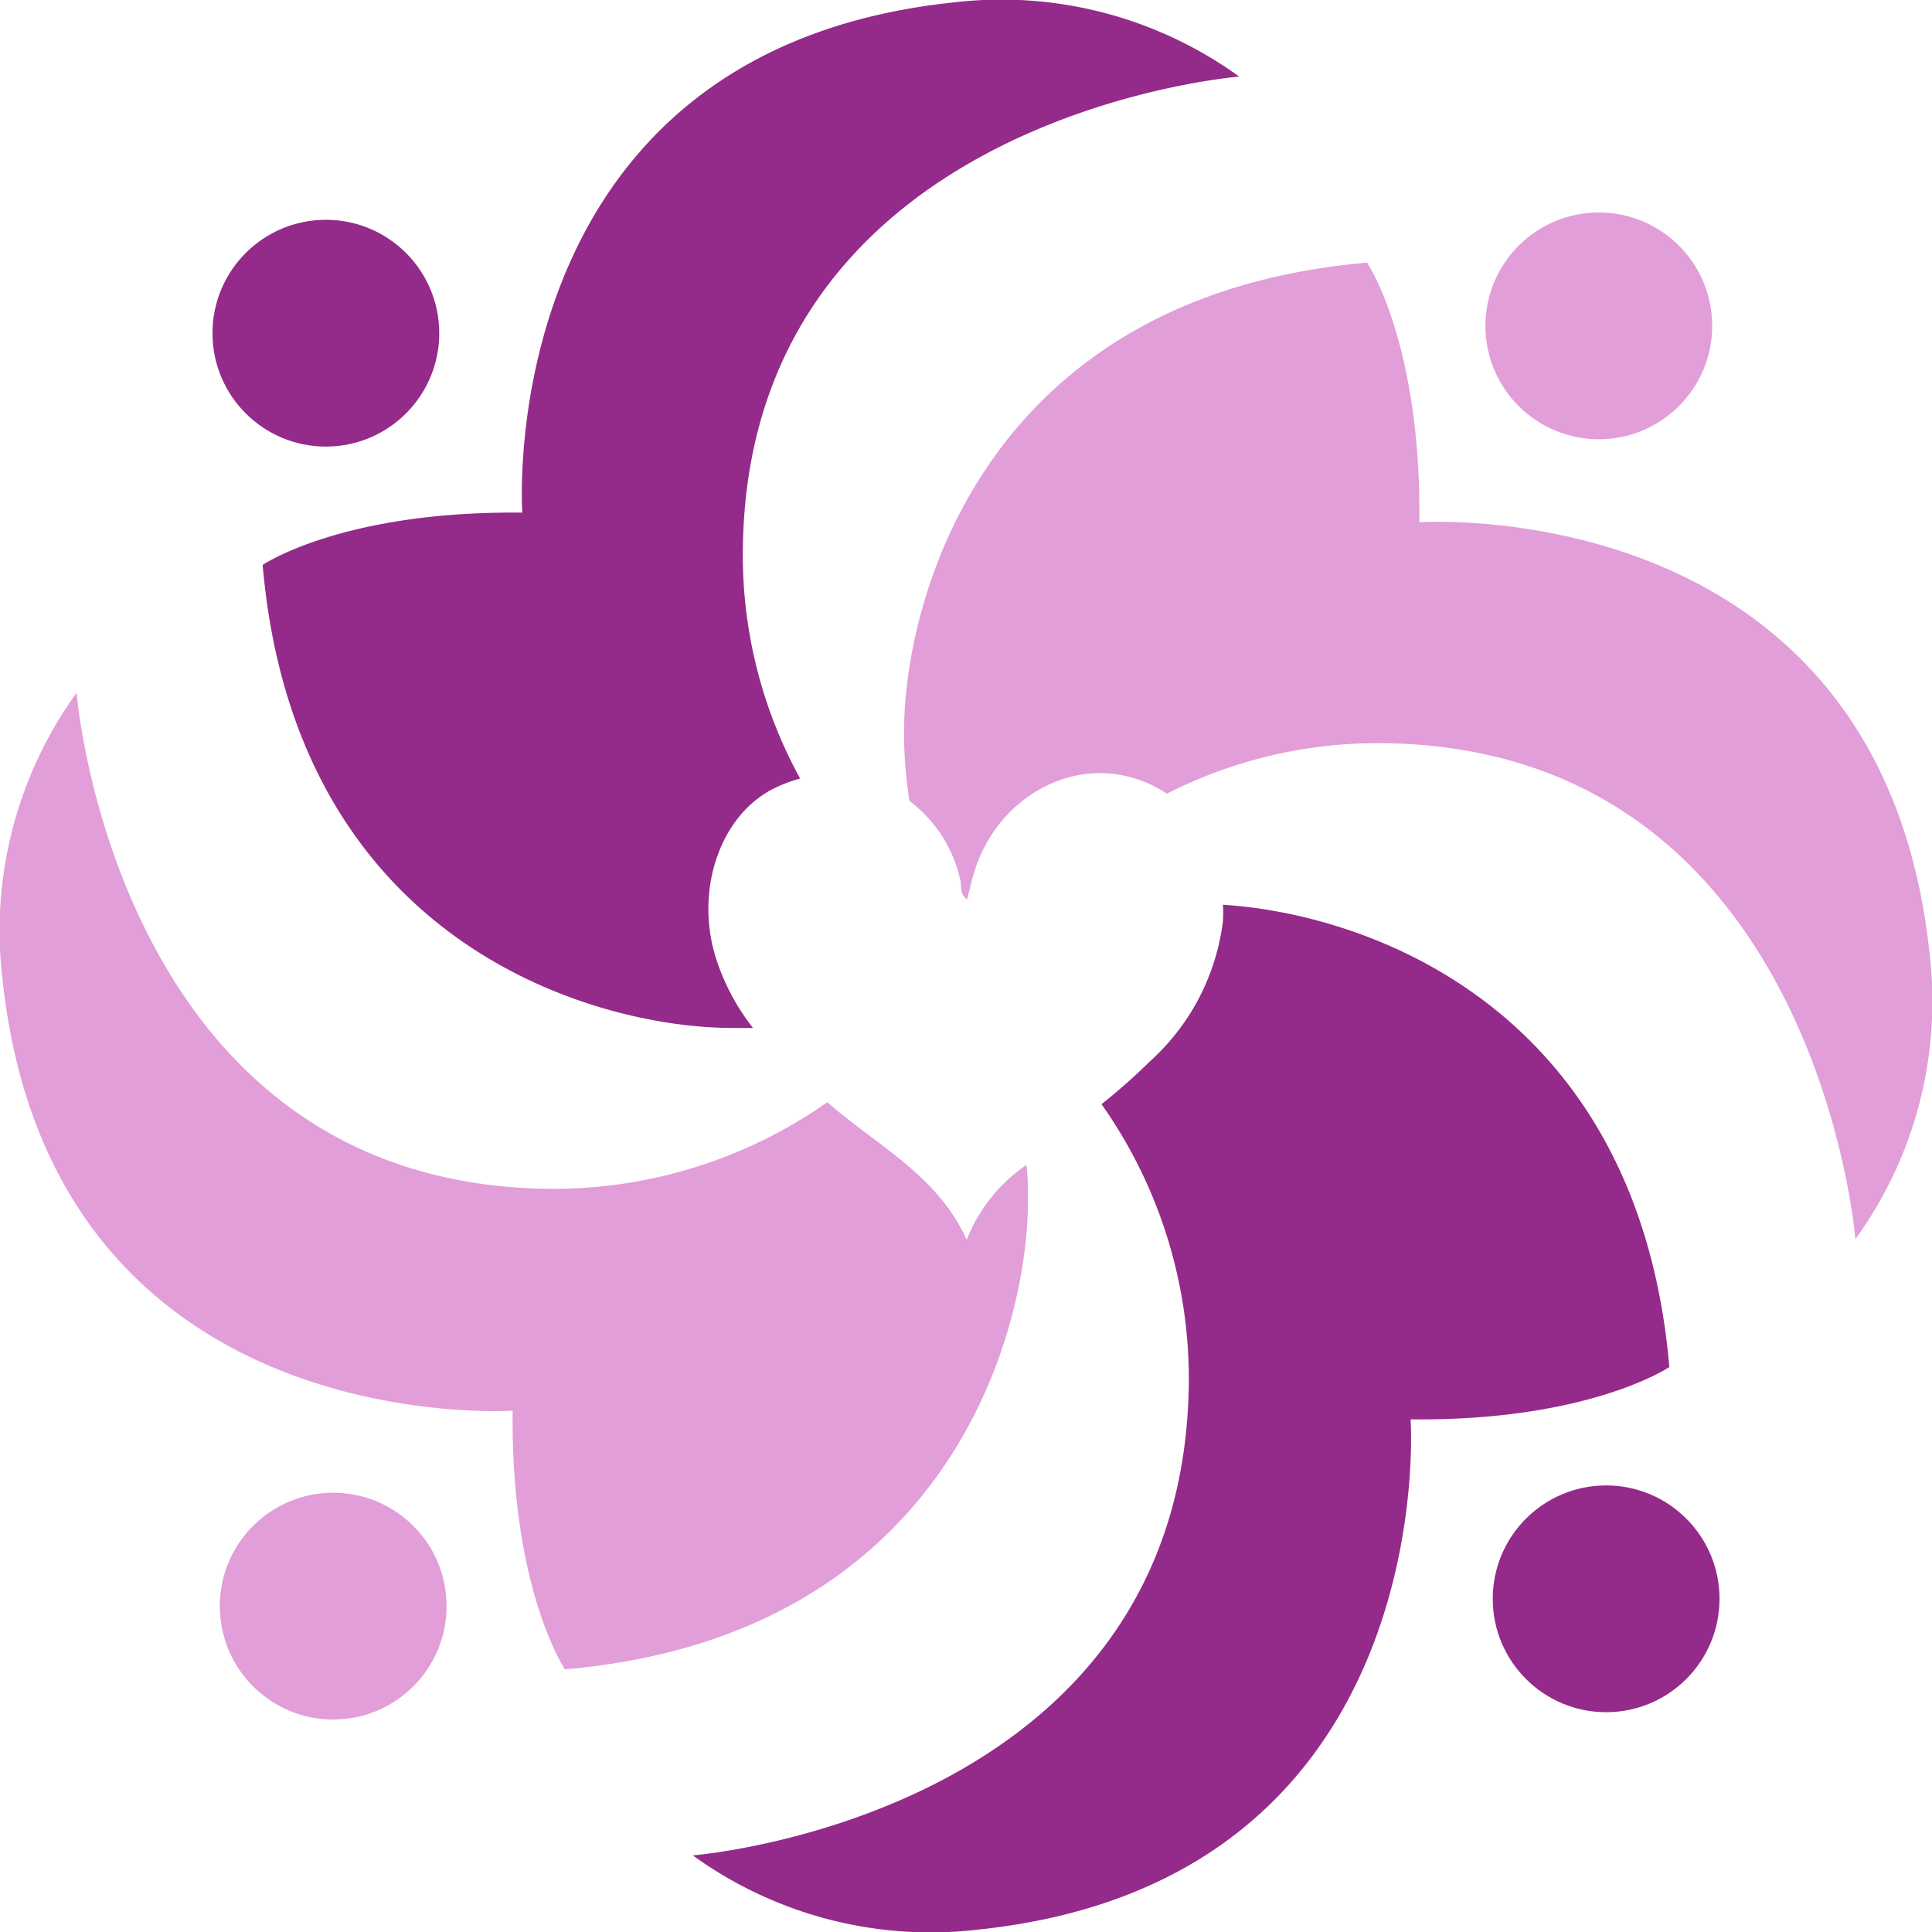 <svg xmlns="http://www.w3.org/2000/svg" viewBox="0 0 108.2 108.2"><defs><style>.cls-1{fill:#942a89;}.cls-2{fill:#e19ed9;}.cls-3{fill:none;}.cls-4{fill:#fcce00;}</style></defs><g id="Capa_2" data-name="Capa 2"><g id="Capa_1-2" data-name="Capa 1"><circle class="cls-1" cx="18.25" cy="18.66" r="6.35"></circle><circle class="cls-2" cx="18.66" cy="89.95" r="6.35"></circle><circle class="cls-1" cx="89.95" cy="89.54" r="6.35"></circle><circle class="cls-2" cx="89.54" cy="18.25" r="6.35"></circle><path class="cls-3" d="M54.52,105.58l-.84,1A7.35,7.35,0,0,0,54.52,105.58Z"></path><path class="cls-4" d="M53.61,105.58h0c.32-.37.65-.73,1-1.09A7.18,7.18,0,0,0,53.61,105.58Z"></path><path class="cls-2" d="M57.22,65.43a9.07,9.07,0,0,0-3.08,4c-1.55-3.41-4.63-5.07-7.24-7.22l-.57-.48A26.69,26.69,0,0,1,31.1,66.58C6.49,66.58,4.29,38.8,4.29,38.8A22.72,22.72,0,0,0,.13,54.74C2.83,80.79,28.71,79,28.71,79,28.6,89,31.64,93.49,31.64,93.49,53,91.64,57.57,74.72,57.57,67.23c0-.69,0-1.36-.09-2Z"></path><path class="cls-2" d="M108.07,53.46c-2.7-26-28.58-24.21-28.58-24.21.11-10.09-2.93-14.54-2.93-14.54C55.19,16.56,50.63,33.48,50.63,41a24.84,24.84,0,0,0,.3,3.85,7.61,7.61,0,0,1,2.87,4.52c.06.32-.06.7.36,1,.15-.58.27-1.11.43-1.62C55.77,45,59.45,42.66,63,43.45a6.77,6.77,0,0,1,2.35,1A26,26,0,0,1,77.1,41.62c24.61,0,26.81,27.78,26.81,27.78A22.72,22.72,0,0,0,108.07,53.46Z"></path><path class="cls-1" d="M93.49,76.56c-1.75-20.22-17-25.39-25-25.89a7.07,7.07,0,0,1,0,.92,12.66,12.66,0,0,1-4.11,7.87,33.64,33.64,0,0,1-2.69,2.38A26.67,26.67,0,0,1,66.58,77.1c0,24.61-27.78,26.81-27.78,26.81a22.72,22.72,0,0,0,15.94,4.16C80.79,105.37,79,79.49,79,79.49,89,79.6,93.49,76.56,93.49,76.56Z"></path><path class="cls-1" d="M40.07,53.58c-1.11-3.63.17-7.66,3-9.28a8,8,0,0,1,1.74-.7,26,26,0,0,1-3.21-12.5C41.62,6.49,69.4,4.29,69.4,4.29A22.72,22.72,0,0,0,53.46.13c-26,2.7-24.21,28.58-24.21,28.58-10.09-.11-14.54,2.93-14.54,2.93C16.56,53,33.48,57.57,41,57.57c.4,0,.78,0,1.17,0A12.55,12.55,0,0,1,40.07,53.58Z"></path></g></g></svg>